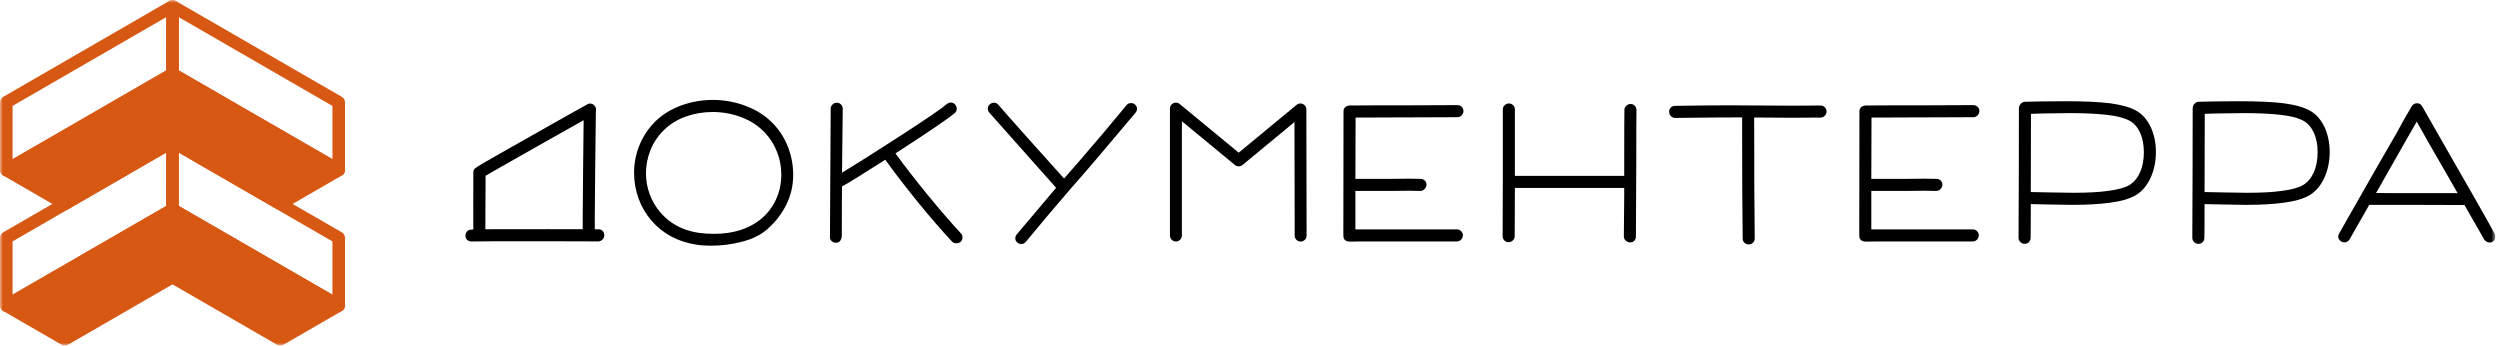 <?xml version="1.0" encoding="UTF-8"?> <svg xmlns="http://www.w3.org/2000/svg" width="434" height="60" viewBox="0 0 434 60" fill="none"><g clip-path="url(#clip0_283_44)"><mask id="mask0_283_44" style="mask-type:luminance" maskUnits="userSpaceOnUse" x="0" y="0" width="434" height="60"><path d="M433.214 0H0V60H433.214V0Z" fill="white"></path></mask><g mask="url(#mask0_283_44)"><path fill-rule="evenodd" clip-rule="evenodd" d="M122.775 40.561C123.054 40.583 123.452 40.594 123.968 40.594C127.212 40.594 129.875 39.774 131.96 38.143C133.141 37.197 134.05 36.048 134.685 34.691C135.318 33.337 135.633 31.866 135.633 30.276C135.633 28.942 135.393 27.653 134.909 26.407C134.424 25.16 133.753 24.073 132.896 23.151C131.798 21.945 130.441 21.028 128.818 20.394C127.196 19.759 125.493 19.442 123.711 19.442C122.077 19.442 120.513 19.711 119.021 20.248C117.527 20.786 116.266 21.57 115.234 22.603C114.224 23.591 113.456 24.736 112.93 26.034C112.404 27.336 112.14 28.685 112.14 30.081C112.14 31.329 112.355 32.538 112.784 33.708C113.214 34.881 113.836 35.938 114.654 36.883C116.588 39.143 119.272 40.368 122.712 40.561H122.775ZM120.81 42.462C117.607 41.946 115.03 40.548 113.074 38.271C112.108 37.153 111.365 35.88 110.85 34.451C110.335 33.02 110.076 31.544 110.076 30.018C110.076 28.319 110.393 26.703 111.029 25.166C111.662 23.628 112.569 22.269 113.75 21.088C115.017 19.861 116.528 18.932 118.279 18.297C120.029 17.665 121.851 17.346 123.742 17.346C125.804 17.346 127.787 17.723 129.689 18.475C131.591 19.227 133.174 20.301 134.441 21.7C135.495 22.859 136.301 24.188 136.857 25.681C137.418 27.174 137.697 28.738 137.697 30.371C137.697 32.199 137.303 33.908 136.521 35.5C135.736 37.089 134.645 38.507 133.249 39.754C132.133 40.745 130.677 41.473 128.881 41.946C127.089 42.42 125.256 42.655 123.387 42.655C122.421 42.655 121.562 42.591 120.81 42.462Z" fill="black"></path><path fill-rule="evenodd" clip-rule="evenodd" d="M145.11 42.14C144.873 42.14 144.659 42.071 144.465 41.931C144.273 41.792 144.143 41.603 144.079 41.366L144.207 18.892C144.207 18.592 144.315 18.341 144.531 18.135C144.746 17.931 144.993 17.829 145.272 17.829C145.55 17.829 145.792 17.931 145.996 18.135C146.201 18.341 146.301 18.583 146.301 18.863L146.174 29.985C148.751 28.416 152.205 26.23 156.535 23.424C160.864 20.62 163.479 18.829 164.382 18.055C164.597 17.884 164.822 17.798 165.059 17.798C165.381 17.798 165.639 17.926 165.833 18.186C166.003 18.399 166.091 18.627 166.091 18.863C166.091 19.186 165.973 19.442 165.736 19.637C164.684 20.538 161.354 22.807 155.747 26.439L155.456 26.632C157.066 28.846 158.905 31.216 160.966 33.742C163.03 36.267 164.974 38.519 166.799 40.498C166.992 40.689 167.088 40.925 167.088 41.204C167.088 41.506 166.982 41.765 166.766 41.978C166.575 42.151 166.327 42.238 166.025 42.238C165.703 42.238 165.447 42.129 165.252 41.914C163.405 39.937 161.429 37.654 159.323 35.063C157.217 32.472 155.338 30.029 153.683 27.728C149.45 30.437 146.937 31.985 146.139 32.372H146.174C146.151 33.767 146.139 36.594 146.139 40.851C146.139 41.215 146.056 41.523 145.883 41.77C145.712 42.018 145.452 42.14 145.11 42.14Z" fill="black"></path><path fill-rule="evenodd" clip-rule="evenodd" d="M183.341 32.603L171.73 19.538C171.557 19.323 171.473 19.098 171.473 18.861C171.473 18.538 171.6 18.282 171.859 18.087C172.074 17.916 172.3 17.83 172.536 17.83C172.858 17.83 173.117 17.947 173.309 18.183C173.89 18.872 175.511 20.71 178.176 23.696C180.84 26.686 183.02 29.114 184.718 30.984L184.8 30.899C185.95 29.564 186.893 28.485 187.626 27.662C190.203 24.687 192.844 21.561 195.547 18.282C195.739 18.023 196.008 17.894 196.352 17.894C196.611 17.894 196.826 17.969 196.997 18.12C197.255 18.313 197.385 18.571 197.385 18.893C197.385 19.13 197.299 19.356 197.126 19.571C191.783 25.941 188.079 30.282 186.012 32.592C183.437 35.567 180.797 38.694 178.092 41.972C177.899 42.23 177.629 42.359 177.288 42.359C177.028 42.359 176.814 42.285 176.642 42.134C176.385 41.941 176.254 41.682 176.254 41.362C176.254 41.125 176.341 40.899 176.512 40.683C179.206 37.475 181.48 34.78 183.341 32.603Z" fill="black"></path><path fill-rule="evenodd" clip-rule="evenodd" d="M234.393 41.946C233.749 41.946 233.365 41.711 233.234 41.236C233.214 41.108 233.205 40.894 233.205 40.593C233.205 33.047 233.214 26.085 233.234 19.7V19.281C233.234 19.001 233.343 18.771 233.558 18.588C233.771 18.404 234.042 18.315 234.362 18.315C236.148 18.293 237.886 18.282 239.585 18.282H244.546H244.837L252.993 18.249C253.293 18.249 253.544 18.346 253.748 18.54C253.952 18.733 254.055 18.981 254.055 19.281C254.055 19.56 253.952 19.807 253.748 20.022C253.544 20.237 253.304 20.346 253.024 20.346L244.837 20.377H244.517C240.498 20.377 237.435 20.388 235.331 20.41C235.309 22.966 235.298 26.513 235.298 31.05H241.418C242.258 31.028 243.311 31.017 244.579 31.017C245.588 31.017 246.257 31.028 246.577 31.05C246.877 31.05 247.13 31.144 247.334 31.339C247.539 31.532 247.641 31.78 247.641 32.08C247.619 32.359 247.508 32.608 247.303 32.823C247.097 33.036 246.857 33.145 246.577 33.145C246.257 33.123 245.588 33.112 244.579 33.112C243.311 33.112 242.258 33.123 241.418 33.145H235.298V39.82H239.005H244.128H252.928C253.206 39.82 253.448 39.922 253.65 40.125C253.855 40.329 253.957 40.571 253.957 40.85C253.957 41.13 253.855 41.378 253.65 41.593C253.448 41.808 253.195 41.913 252.893 41.913H244.128H239.005H236.295C235.717 41.935 235.082 41.946 234.393 41.946Z" fill="black"></path><path fill-rule="evenodd" clip-rule="evenodd" d="M282.964 42.076C282.687 42.076 282.438 41.974 282.225 41.77C282.009 41.566 281.9 41.324 281.9 41.045L281.965 33.725V32.63H262.983C262.983 36.905 262.972 39.7 262.952 41.013C262.952 41.291 262.843 41.533 262.628 41.737C262.412 41.943 262.166 42.043 261.886 42.043C261.586 42.043 261.339 41.943 261.146 41.737C260.953 41.533 260.857 41.28 260.857 40.978C260.877 39.518 260.888 36.252 260.888 31.179V18.99C260.888 18.712 260.995 18.47 261.21 18.266C261.426 18.062 261.673 17.96 261.95 17.96C262.228 17.96 262.472 18.062 262.677 18.266C262.881 18.47 262.983 18.712 262.983 18.99V30.533H281.965V27.6C281.965 23.107 281.976 20.268 281.998 19.087C281.998 18.808 282.105 18.566 282.32 18.362C282.536 18.158 282.78 18.056 283.06 18.056C283.362 18.056 283.609 18.158 283.802 18.362C283.995 18.566 284.093 18.819 284.093 19.12C284.069 20.279 284.06 23.107 284.06 27.6C284.06 31.059 284.037 35.542 283.995 41.045C283.995 41.346 283.9 41.597 283.706 41.803C283.513 42.007 283.264 42.098 282.964 42.076Z" fill="black"></path><path fill-rule="evenodd" clip-rule="evenodd" d="M316.062 18.314C316.342 18.314 316.584 18.416 316.786 18.62C316.993 18.823 317.093 19.066 317.093 19.346C317.093 19.625 316.993 19.872 316.786 20.087C316.584 20.302 316.342 20.409 316.062 20.409L311.099 20.442L306.169 20.409H304.525C304.525 29.76 304.559 36.746 304.621 41.366C304.621 41.667 304.525 41.92 304.332 42.124C304.136 42.328 303.892 42.43 303.59 42.43C303.29 42.43 303.039 42.333 302.832 42.14C302.628 41.945 302.528 41.7 302.528 41.399C302.461 36.757 302.43 29.749 302.43 20.378C299.42 20.378 295.545 20.409 290.796 20.475C290.518 20.475 290.274 20.367 290.071 20.153C289.867 19.938 289.765 19.69 289.765 19.412C289.743 19.129 289.836 18.887 290.038 18.685C290.242 18.481 290.482 18.378 290.762 18.378C294.35 18.314 297.596 18.281 300.495 18.281L305.203 18.314H306.169L311.163 18.346L316.062 18.314Z" fill="black"></path><path fill-rule="evenodd" clip-rule="evenodd" d="M323.96 41.946C323.316 41.946 322.929 41.711 322.798 41.236C322.778 41.108 322.767 40.894 322.767 40.593C322.767 33.047 322.778 26.085 322.798 19.7V19.281C322.798 19.001 322.907 18.771 323.12 18.588C323.336 18.404 323.604 18.315 323.927 18.315C325.71 18.293 327.45 18.282 329.147 18.282H334.11H334.399L342.555 18.249C342.855 18.249 343.106 18.346 343.312 18.54C343.514 18.733 343.619 18.981 343.619 19.281C343.619 19.56 343.514 19.807 343.312 20.022C343.106 20.237 342.868 20.346 342.586 20.346L334.399 20.377H334.079C330.06 20.377 326.999 20.388 324.895 20.41C324.871 22.966 324.86 26.513 324.86 31.05H330.985C331.822 31.028 332.875 31.017 334.144 31.017C335.152 31.017 335.819 31.028 336.139 31.05C336.443 31.05 336.694 31.144 336.896 31.339C337.103 31.532 337.205 31.78 337.205 32.08C337.185 32.359 337.07 32.608 336.867 32.823C336.663 33.036 336.423 33.145 336.139 33.145C335.819 33.123 335.152 33.112 334.144 33.112C332.875 33.112 331.822 33.123 330.985 33.145H324.86V39.82H328.567H333.693H342.49C342.77 39.82 343.012 39.922 343.215 40.125C343.419 40.329 343.521 40.571 343.521 40.85C343.521 41.13 343.419 41.378 343.215 41.593C343.012 41.808 342.759 41.913 342.459 41.913H333.693H328.567H325.862C325.279 41.935 324.646 41.946 323.96 41.946Z" fill="black"></path><path fill-rule="evenodd" clip-rule="evenodd" d="M355.738 33.403C357.715 33.445 359.099 33.467 359.894 33.467C362.385 33.467 364.395 33.361 365.922 33.145C367.619 32.93 368.859 32.593 369.643 32.131C370.425 31.668 371.056 30.922 371.529 29.888C371.958 28.899 372.173 27.75 372.173 26.439C372.173 25.172 371.969 24.063 371.56 23.119C371.109 22.13 370.507 21.42 369.756 20.99C368.812 20.473 367.446 20.12 365.664 19.927C363.88 19.732 361.785 19.636 359.379 19.636C358.088 19.636 356.455 19.658 354.48 19.701C354.285 19.701 353.969 19.71 353.529 19.732C353.087 19.754 352.772 19.765 352.579 19.765C352.579 24.449 352.567 28.974 352.545 33.338L355.738 33.403ZM351.483 42.333C351.203 42.333 350.955 42.231 350.741 42.027C350.528 41.824 350.417 41.571 350.417 41.27C350.439 38.348 350.457 34.467 350.468 29.631C350.477 24.794 350.481 21.194 350.481 18.829C350.481 18.529 350.586 18.261 350.79 18.024C350.995 17.788 351.257 17.668 351.579 17.668C352.072 17.668 352.503 17.659 352.867 17.637L354.447 17.604C355.436 17.584 356.822 17.573 358.604 17.573C361.741 17.573 364.309 17.689 366.308 17.926C368.35 18.207 369.889 18.651 370.934 19.264C371.976 19.876 372.795 20.83 373.397 22.119C373.977 23.408 374.268 24.837 374.268 26.407C374.268 28.018 373.957 29.513 373.333 30.887C372.711 32.222 371.871 33.21 370.818 33.855C369.767 34.499 368.219 34.951 366.179 35.207C364.373 35.444 362.245 35.564 359.797 35.564C358.961 35.564 357.595 35.542 355.702 35.499L352.545 35.433C352.545 38.874 352.534 40.819 352.514 41.27C352.514 41.571 352.419 41.824 352.221 42.027C352.03 42.231 351.783 42.333 351.483 42.333Z" fill="black"></path><path fill-rule="evenodd" clip-rule="evenodd" d="M385.903 33.403C387.878 33.445 389.266 33.467 390.059 33.467C392.552 33.467 394.56 33.361 396.087 33.145C397.784 32.93 399.026 32.593 399.81 32.131C400.592 31.668 401.223 30.922 401.696 29.888C402.123 28.899 402.338 27.75 402.338 26.439C402.338 25.172 402.136 24.063 401.725 23.119C401.274 22.13 400.672 21.42 399.921 20.99C398.977 20.473 397.613 20.12 395.827 19.927C394.045 19.732 391.95 19.636 389.544 19.636C388.255 19.636 386.623 19.658 384.648 19.701C384.452 19.701 384.134 19.71 383.695 19.732C383.255 19.754 382.935 19.765 382.746 19.765C382.746 24.449 382.735 28.974 382.713 33.338L385.903 33.403ZM381.648 42.333C381.368 42.333 381.122 42.231 380.906 42.027C380.691 41.824 380.584 41.571 380.584 41.27C380.606 38.348 380.622 34.467 380.631 29.631C380.642 24.794 380.649 21.194 380.649 18.829C380.649 18.529 380.753 18.261 380.955 18.024C381.16 17.788 381.422 17.668 381.746 17.668C382.239 17.668 382.668 17.659 383.035 17.637L384.614 17.604C385.601 17.584 386.987 17.573 388.771 17.573C391.908 17.573 394.476 17.689 396.473 17.926C398.515 18.207 400.057 18.651 401.099 19.264C402.141 19.876 402.963 20.83 403.565 22.119C404.142 23.408 404.433 24.837 404.433 26.407C404.433 28.018 404.122 29.513 403.498 30.887C402.876 32.222 402.036 33.21 400.985 33.855C399.932 34.499 398.384 34.951 396.344 35.207C394.538 35.444 392.412 35.564 389.962 35.564C389.126 35.564 387.76 35.542 385.869 35.499L382.713 35.433C382.713 38.874 382.701 40.819 382.679 41.27C382.679 41.571 382.584 41.824 382.388 42.027C382.197 42.231 381.948 42.333 381.648 42.333Z" fill="black"></path><path fill-rule="evenodd" clip-rule="evenodd" d="M425.092 30.823C422.448 26.266 420.602 23.033 419.549 21.119L417.97 23.859L412.491 33.5C413.975 33.52 415.29 33.531 416.439 33.531H419.647H426.641L425.092 30.823ZM432.699 41.978C432.548 42.065 432.388 42.107 432.215 42.107C432.041 42.107 431.866 42.06 431.684 41.962C431.499 41.865 431.355 41.743 431.248 41.592V41.559L427.834 35.595L419 35.564H411.298L407.884 41.559C407.797 41.711 407.668 41.834 407.495 41.931C407.324 42.027 407.153 42.077 406.982 42.077C406.786 42.077 406.604 42.022 406.431 41.914C406.088 41.7 405.915 41.419 405.915 41.077C405.915 40.882 405.971 40.7 406.077 40.529L407.559 37.916C411.494 30.996 414.362 25.988 416.166 22.893L416.583 22.119C417.336 20.743 417.841 19.85 418.098 19.443L418.681 18.441C418.894 18.099 419.207 17.926 419.611 17.926C420.022 17.926 420.322 18.119 420.516 18.507C421.502 20.247 423.179 23.182 425.543 27.309C426.316 28.642 427.614 30.898 429.426 34.08C431.244 37.261 432.463 39.433 433.085 40.593C433.17 40.744 433.214 40.915 433.214 41.108C433.214 41.474 433.041 41.765 432.699 41.978Z" fill="black"></path><path fill-rule="evenodd" clip-rule="evenodd" d="M103.445 19.286C103.403 21.465 103.367 24.48 103.334 28.326C103.303 32.269 103.275 35.37 103.255 37.625V39.805L103.873 39.81C104.155 39.788 104.395 39.877 104.6 40.078C104.804 40.28 104.906 40.533 104.906 40.833C104.906 41.112 104.81 41.356 104.617 41.561C104.422 41.767 104.186 41.882 103.907 41.907C101.716 41.884 98.648 41.875 94.704 41.88C90.762 41.886 87.663 41.889 85.408 41.889L82.089 41.92C81.787 41.944 81.517 41.893 81.283 41.767C81.046 41.64 80.895 41.449 80.831 41.19C80.81 41.126 80.8 41.028 80.8 40.901C80.8 40.664 80.87 40.449 81.008 40.254C81.148 40.059 81.326 39.939 81.541 39.894C81.687 39.868 81.894 39.848 82.165 39.836V39.728C82.165 36.214 82.147 33.37 82.176 29.851C82.169 29.609 82.276 29.4 82.519 29.196C82.716 29.028 83.099 28.784 83.657 28.462L85.834 27.206C87.892 26.043 90.668 24.47 94.163 22.487C97.66 20.506 100.248 19.055 101.924 18.136C102.156 17.977 102.411 17.935 102.69 18.01C102.968 18.085 103.183 18.252 103.332 18.512C103.474 18.755 103.511 19.015 103.445 19.286ZM101.159 39.79V39.728V37.625C101.181 35.26 101.208 32.069 101.239 28.049C101.265 25.081 101.29 22.685 101.319 20.866C99.616 21.819 97.5 23.009 94.975 24.439C91.545 26.383 88.848 27.91 86.883 29.021L84.298 30.512C84.273 33.684 84.262 36.618 84.258 39.805L85.408 39.794C87.772 39.794 90.962 39.79 94.98 39.783C97.43 39.779 99.493 39.781 101.159 39.79Z" fill="black"></path><path fill-rule="evenodd" clip-rule="evenodd" d="M205.177 40.883C205.177 41.454 204.711 41.921 204.14 41.921C203.564 41.921 203.101 41.454 203.101 40.883V18.853C203.101 18.282 203.564 17.816 204.14 17.816C204.42 17.816 204.677 17.93 204.862 18.111L215.039 26.504L225.094 18.2C225.536 17.836 226.187 17.899 226.549 18.342C226.713 18.542 226.793 18.782 226.784 19.021L226.824 40.901C226.824 41.471 226.362 41.933 225.791 41.933C225.22 41.933 224.758 41.471 224.758 40.901L224.72 21.191L215.71 28.632C215.337 28.952 214.775 28.967 214.384 28.643L205.177 21.051V40.883Z" fill="black"></path><path fill-rule="evenodd" clip-rule="evenodd" d="M2.184 41.905V51.157L28.854 35.753V26.501L2.184 41.905ZM0.004 53.044L0 41.281C0 40.838 0.262 40.456 0.641 40.285L29.405 23.672C29.926 23.373 30.59 23.552 30.889 24.072C30.987 24.243 31.034 24.429 31.034 24.615L31.038 36.378C31.038 36.82 30.776 37.203 30.397 37.374L1.632 53.987C1.114 54.285 0.448 54.107 0.149 53.586C0.051 53.415 0.005 53.229 0.004 53.044Z" fill="#D75813"></path><path fill-rule="evenodd" clip-rule="evenodd" d="M31.039 26.503V35.75L57.709 51.156V41.909L31.039 26.503ZM28.857 36.378L28.855 24.615C28.855 24.012 29.343 23.523 29.947 23.523C30.174 23.523 30.387 23.592 30.56 23.712L59.347 40.338C59.694 40.54 59.891 40.904 59.891 41.281L59.893 53.044C59.893 53.647 59.405 54.138 58.801 54.138C58.574 54.138 58.362 54.067 58.188 53.947L29.403 37.321C29.053 37.119 28.858 36.755 28.857 36.378Z" fill="#D75813"></path><path fill-rule="evenodd" clip-rule="evenodd" d="M48.646 58.911L29.947 48.109L11.247 58.911L1.092 53.043L29.947 36.377L58.801 53.043L48.646 58.911Z" fill="#D75813"></path><path fill-rule="evenodd" clip-rule="evenodd" d="M30.49 47.168L48.645 57.653L56.623 53.045L29.946 37.637L3.268 53.045L11.252 57.653L29.391 47.179C29.715 46.982 30.137 46.966 30.49 47.168ZM48.043 59.818L29.948 49.367L11.791 59.854C11.441 60.054 11.028 60.038 10.704 59.852L0.546 53.986C0.027 53.686 -0.151 53.019 0.149 52.499C0.262 52.306 0.424 52.16 0.608 52.067L29.405 35.436C29.755 35.236 30.168 35.25 30.492 35.438L59.346 52.102C59.868 52.402 60.045 53.068 59.745 53.589C59.642 53.766 59.499 53.902 59.335 53.995L49.191 59.854C48.82 60.069 48.376 60.039 48.043 59.818Z" fill="#D75813"></path><path fill-rule="evenodd" clip-rule="evenodd" d="M2.184 18.383V27.636L28.854 12.231V2.979L2.184 18.383ZM0.004 29.521L0 17.759C0 17.316 0.262 16.934 0.641 16.763L29.405 0.15C29.926 -0.149 30.59 0.03 30.889 0.55C30.987 0.721 31.034 0.907 31.034 1.093L31.038 12.856C31.038 13.298 30.776 13.681 30.397 13.852L1.632 30.467C1.114 30.765 0.448 30.585 0.149 30.064C0.051 29.893 0.005 29.707 0.004 29.521Z" fill="#D75813"></path><path fill-rule="evenodd" clip-rule="evenodd" d="M31.039 2.981V12.228L57.709 27.633V18.387L31.039 2.981ZM28.857 12.856L28.855 1.093C28.855 0.49 29.343 -0.001 29.947 -0.001C30.174 -0.001 30.387 0.07 30.56 0.19L59.347 16.816C59.694 17.018 59.891 17.382 59.891 17.759L59.893 29.521C59.893 30.126 59.405 30.616 58.801 30.616C58.574 30.616 58.362 30.547 58.188 30.425L29.403 13.799C29.053 13.597 28.858 13.232 28.857 12.856Z" fill="#D75813"></path><path fill-rule="evenodd" clip-rule="evenodd" d="M48.646 35.387L29.947 24.587L11.247 35.387L1.092 29.521L29.947 12.855L58.801 29.521L48.646 35.387Z" fill="#D75813"></path><path fill-rule="evenodd" clip-rule="evenodd" d="M30.493 23.645L48.648 34.131L56.624 29.524L29.945 14.113L3.266 29.523L11.248 34.132L29.343 23.682C29.678 23.458 30.122 23.431 30.493 23.645ZM48.1 36.33L29.945 25.845L11.79 36.331C11.435 36.534 11.017 36.516 10.689 36.321L0.551 30.465C0.03 30.167 -0.15 29.501 0.148 28.982C0.25 28.803 0.396 28.665 0.562 28.572L29.405 11.914C29.754 11.711 30.167 11.728 30.491 11.915L59.345 28.579C59.867 28.88 60.044 29.546 59.744 30.067C59.633 30.262 59.471 30.405 59.285 30.498L49.187 36.331C48.837 36.53 48.426 36.516 48.1 36.33Z" fill="#D75813"></path></g></g><defs><clipPath id="clip0_283_44"><rect width="433.214" height="60" fill="white"></rect></clipPath></defs></svg> 